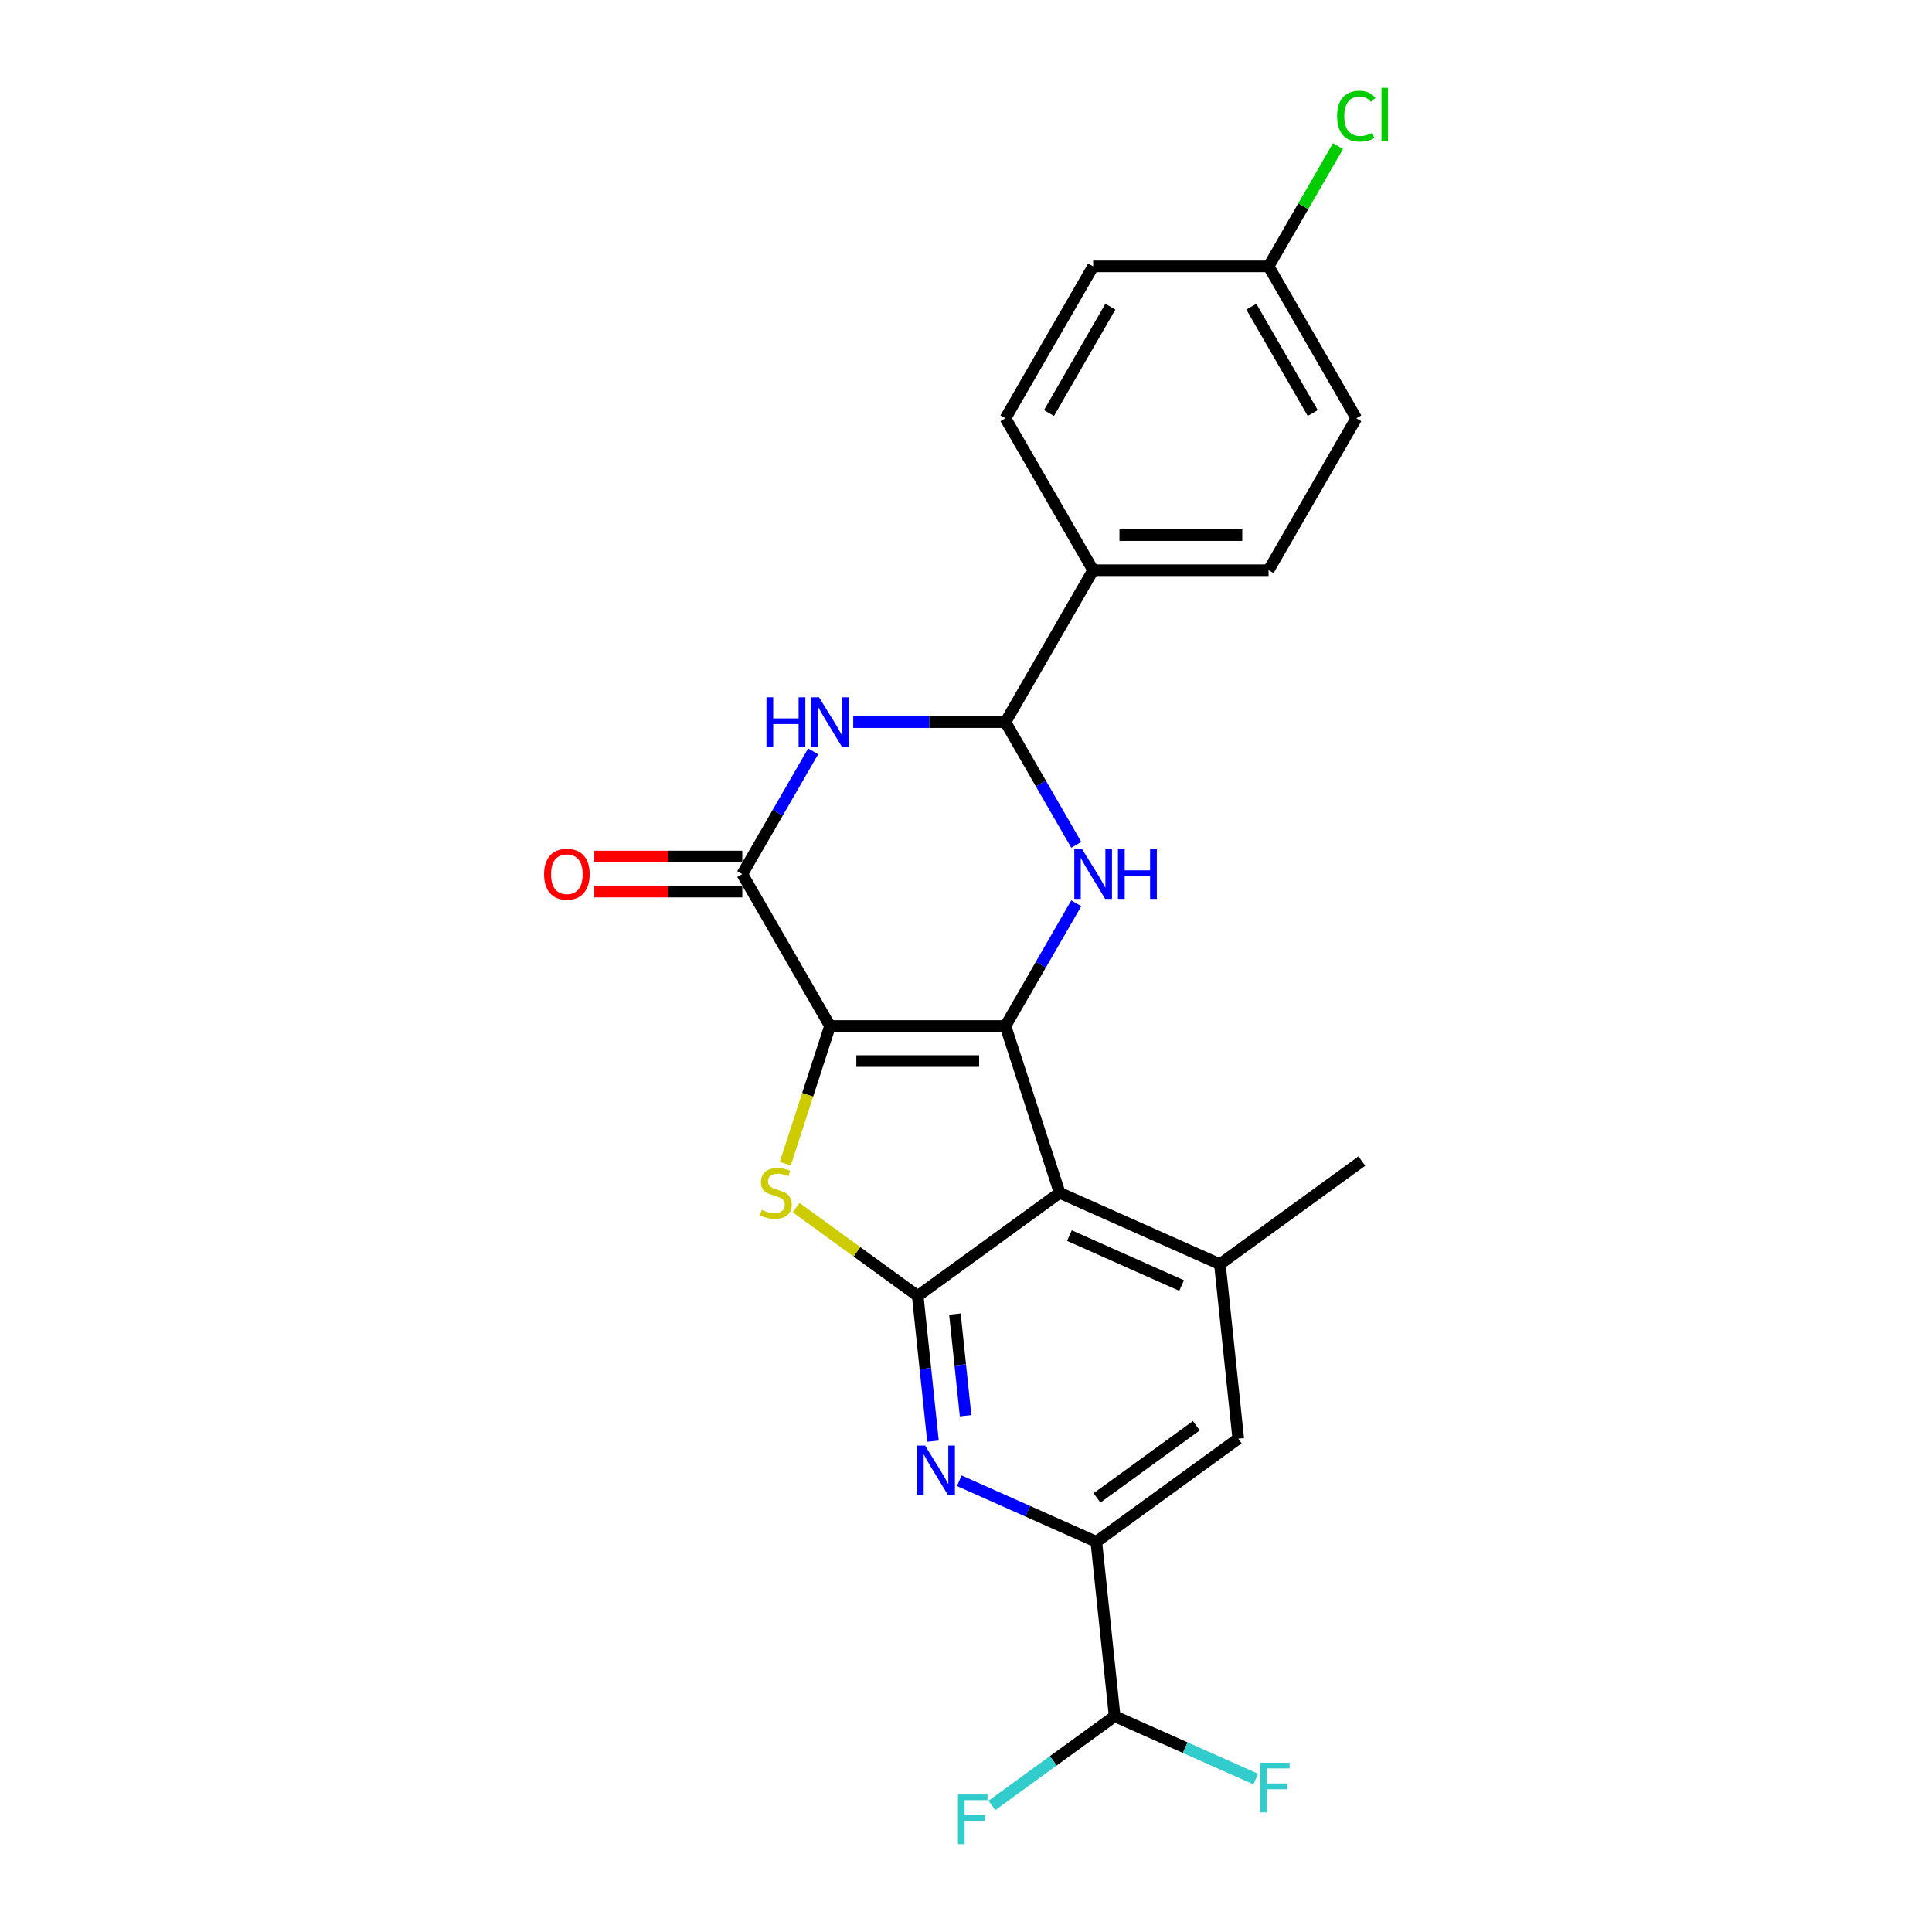<?xml version='1.0' encoding='iso-8859-1'?>
<svg version='1.1' baseProfile='full'
              xmlns='http://www.w3.org/2000/svg'
                      xmlns:rdkit='http://www.rdkit.org/xml'
                      xmlns:xlink='http://www.w3.org/1999/xlink'
                  xml:space='preserve'
width='1000px' height='1000px' viewBox='0 0 1000 1000'>
<!-- END OF HEADER -->
<rect style='opacity:1.0;fill:#FFFFFF;stroke:none' width='1000' height='1000' x='0' y='0'> </rect>
<path class='bond-0' d='M 429.611,531.051 L 520.412,531.051' style='fill:none;fill-rule:evenodd;stroke:#000000;stroke-width:6px;stroke-linecap:butt;stroke-linejoin:miter;stroke-opacity:1' />
<path class='bond-0' d='M 443.232,549.211 L 506.792,549.211' style='fill:none;fill-rule:evenodd;stroke:#000000;stroke-width:6px;stroke-linecap:butt;stroke-linejoin:miter;stroke-opacity:1' />
<path class='bond-3' d='M 429.611,531.051 L 418.034,566.684' style='fill:none;fill-rule:evenodd;stroke:#000000;stroke-width:6px;stroke-linecap:butt;stroke-linejoin:miter;stroke-opacity:1' />
<path class='bond-3' d='M 418.034,566.684 L 406.456,602.317' style='fill:none;fill-rule:evenodd;stroke:#CCCC00;stroke-width:6px;stroke-linecap:butt;stroke-linejoin:miter;stroke-opacity:1' />
<path class='bond-5' d='M 429.611,531.051 L 384.211,452.416' style='fill:none;fill-rule:evenodd;stroke:#000000;stroke-width:6px;stroke-linecap:butt;stroke-linejoin:miter;stroke-opacity:1' />
<path class='bond-1' d='M 520.412,531.051 L 548.471,617.408' style='fill:none;fill-rule:evenodd;stroke:#000000;stroke-width:6px;stroke-linecap:butt;stroke-linejoin:miter;stroke-opacity:1' />
<path class='bond-4' d='M 520.412,531.051 L 538.745,499.297' style='fill:none;fill-rule:evenodd;stroke:#000000;stroke-width:6px;stroke-linecap:butt;stroke-linejoin:miter;stroke-opacity:1' />
<path class='bond-4' d='M 538.745,499.297 L 557.078,467.543' style='fill:none;fill-rule:evenodd;stroke:#0000FF;stroke-width:6px;stroke-linecap:butt;stroke-linejoin:miter;stroke-opacity:1' />
<path class='bond-9' d='M 548.471,617.408 L 631.421,654.34' style='fill:none;fill-rule:evenodd;stroke:#000000;stroke-width:6px;stroke-linecap:butt;stroke-linejoin:miter;stroke-opacity:1' />
<path class='bond-9' d='M 553.527,639.538 L 611.592,665.39' style='fill:none;fill-rule:evenodd;stroke:#000000;stroke-width:6px;stroke-linecap:butt;stroke-linejoin:miter;stroke-opacity:1' />
<path class='bond-24' d='M 548.471,617.408 L 475.012,670.779' style='fill:none;fill-rule:evenodd;stroke:#000000;stroke-width:6px;stroke-linecap:butt;stroke-linejoin:miter;stroke-opacity:1' />
<path class='bond-2' d='M 475.012,670.779 L 443.539,647.913' style='fill:none;fill-rule:evenodd;stroke:#000000;stroke-width:6px;stroke-linecap:butt;stroke-linejoin:miter;stroke-opacity:1' />
<path class='bond-2' d='M 443.539,647.913 L 412.067,625.047' style='fill:none;fill-rule:evenodd;stroke:#CCCC00;stroke-width:6px;stroke-linecap:butt;stroke-linejoin:miter;stroke-opacity:1' />
<path class='bond-8' d='M 475.012,670.779 L 478.962,708.367' style='fill:none;fill-rule:evenodd;stroke:#000000;stroke-width:6px;stroke-linecap:butt;stroke-linejoin:miter;stroke-opacity:1' />
<path class='bond-8' d='M 478.962,708.367 L 482.913,745.955' style='fill:none;fill-rule:evenodd;stroke:#0000FF;stroke-width:6px;stroke-linecap:butt;stroke-linejoin:miter;stroke-opacity:1' />
<path class='bond-8' d='M 494.258,680.157 L 497.023,706.468' style='fill:none;fill-rule:evenodd;stroke:#000000;stroke-width:6px;stroke-linecap:butt;stroke-linejoin:miter;stroke-opacity:1' />
<path class='bond-8' d='M 497.023,706.468 L 499.788,732.78' style='fill:none;fill-rule:evenodd;stroke:#0000FF;stroke-width:6px;stroke-linecap:butt;stroke-linejoin:miter;stroke-opacity:1' />
<path class='bond-25' d='M 557.078,437.288 L 538.745,405.534' style='fill:none;fill-rule:evenodd;stroke:#0000FF;stroke-width:6px;stroke-linecap:butt;stroke-linejoin:miter;stroke-opacity:1' />
<path class='bond-25' d='M 538.745,405.534 L 520.412,373.78' style='fill:none;fill-rule:evenodd;stroke:#000000;stroke-width:6px;stroke-linecap:butt;stroke-linejoin:miter;stroke-opacity:1' />
<path class='bond-6' d='M 384.211,452.416 L 402.544,420.662' style='fill:none;fill-rule:evenodd;stroke:#000000;stroke-width:6px;stroke-linecap:butt;stroke-linejoin:miter;stroke-opacity:1' />
<path class='bond-6' d='M 402.544,420.662 L 420.878,388.908' style='fill:none;fill-rule:evenodd;stroke:#0000FF;stroke-width:6px;stroke-linecap:butt;stroke-linejoin:miter;stroke-opacity:1' />
<path class='bond-14' d='M 384.211,443.336 L 345.848,443.336' style='fill:none;fill-rule:evenodd;stroke:#000000;stroke-width:6px;stroke-linecap:butt;stroke-linejoin:miter;stroke-opacity:1' />
<path class='bond-14' d='M 345.848,443.336 L 307.485,443.336' style='fill:none;fill-rule:evenodd;stroke:#FF0000;stroke-width:6px;stroke-linecap:butt;stroke-linejoin:miter;stroke-opacity:1' />
<path class='bond-14' d='M 384.211,461.496 L 345.848,461.496' style='fill:none;fill-rule:evenodd;stroke:#000000;stroke-width:6px;stroke-linecap:butt;stroke-linejoin:miter;stroke-opacity:1' />
<path class='bond-14' d='M 345.848,461.496 L 307.485,461.496' style='fill:none;fill-rule:evenodd;stroke:#FF0000;stroke-width:6px;stroke-linecap:butt;stroke-linejoin:miter;stroke-opacity:1' />
<path class='bond-7' d='M 441.633,373.78 L 481.023,373.78' style='fill:none;fill-rule:evenodd;stroke:#0000FF;stroke-width:6px;stroke-linecap:butt;stroke-linejoin:miter;stroke-opacity:1' />
<path class='bond-7' d='M 481.023,373.78 L 520.412,373.78' style='fill:none;fill-rule:evenodd;stroke:#000000;stroke-width:6px;stroke-linecap:butt;stroke-linejoin:miter;stroke-opacity:1' />
<path class='bond-12' d='M 520.412,373.78 L 565.812,295.145' style='fill:none;fill-rule:evenodd;stroke:#000000;stroke-width:6px;stroke-linecap:butt;stroke-linejoin:miter;stroke-opacity:1' />
<path class='bond-10' d='M 496.525,766.434 L 531.989,782.224' style='fill:none;fill-rule:evenodd;stroke:#0000FF;stroke-width:6px;stroke-linecap:butt;stroke-linejoin:miter;stroke-opacity:1' />
<path class='bond-10' d='M 531.989,782.224 L 567.453,798.014' style='fill:none;fill-rule:evenodd;stroke:#000000;stroke-width:6px;stroke-linecap:butt;stroke-linejoin:miter;stroke-opacity:1' />
<path class='bond-11' d='M 631.421,654.34 L 640.912,744.643' style='fill:none;fill-rule:evenodd;stroke:#000000;stroke-width:6px;stroke-linecap:butt;stroke-linejoin:miter;stroke-opacity:1' />
<path class='bond-23' d='M 631.421,654.34 L 704.88,600.968' style='fill:none;fill-rule:evenodd;stroke:#000000;stroke-width:6px;stroke-linecap:butt;stroke-linejoin:miter;stroke-opacity:1' />
<path class='bond-13' d='M 567.453,798.014 L 576.945,888.317' style='fill:none;fill-rule:evenodd;stroke:#000000;stroke-width:6px;stroke-linecap:butt;stroke-linejoin:miter;stroke-opacity:1' />
<path class='bond-26' d='M 567.453,798.014 L 640.912,744.643' style='fill:none;fill-rule:evenodd;stroke:#000000;stroke-width:6px;stroke-linecap:butt;stroke-linejoin:miter;stroke-opacity:1' />
<path class='bond-26' d='M 567.798,775.316 L 619.219,737.956' style='fill:none;fill-rule:evenodd;stroke:#000000;stroke-width:6px;stroke-linecap:butt;stroke-linejoin:miter;stroke-opacity:1' />
<path class='bond-15' d='M 565.812,295.145 L 656.613,295.145' style='fill:none;fill-rule:evenodd;stroke:#000000;stroke-width:6px;stroke-linecap:butt;stroke-linejoin:miter;stroke-opacity:1' />
<path class='bond-15' d='M 579.432,276.985 L 642.993,276.985' style='fill:none;fill-rule:evenodd;stroke:#000000;stroke-width:6px;stroke-linecap:butt;stroke-linejoin:miter;stroke-opacity:1' />
<path class='bond-16' d='M 565.812,295.145 L 520.412,216.509' style='fill:none;fill-rule:evenodd;stroke:#000000;stroke-width:6px;stroke-linecap:butt;stroke-linejoin:miter;stroke-opacity:1' />
<path class='bond-17' d='M 576.945,888.317 L 545.173,911.401' style='fill:none;fill-rule:evenodd;stroke:#000000;stroke-width:6px;stroke-linecap:butt;stroke-linejoin:miter;stroke-opacity:1' />
<path class='bond-17' d='M 545.173,911.401 L 513.401,934.484' style='fill:none;fill-rule:evenodd;stroke:#33CCCC;stroke-width:6px;stroke-linecap:butt;stroke-linejoin:miter;stroke-opacity:1' />
<path class='bond-18' d='M 576.945,888.317 L 613.462,904.576' style='fill:none;fill-rule:evenodd;stroke:#000000;stroke-width:6px;stroke-linecap:butt;stroke-linejoin:miter;stroke-opacity:1' />
<path class='bond-18' d='M 613.462,904.576 L 649.98,920.834' style='fill:none;fill-rule:evenodd;stroke:#33CCCC;stroke-width:6px;stroke-linecap:butt;stroke-linejoin:miter;stroke-opacity:1' />
<path class='bond-21' d='M 656.613,295.145 L 702.013,216.509' style='fill:none;fill-rule:evenodd;stroke:#000000;stroke-width:6px;stroke-linecap:butt;stroke-linejoin:miter;stroke-opacity:1' />
<path class='bond-20' d='M 520.412,216.509 L 565.812,137.874' style='fill:none;fill-rule:evenodd;stroke:#000000;stroke-width:6px;stroke-linecap:butt;stroke-linejoin:miter;stroke-opacity:1' />
<path class='bond-20' d='M 542.949,213.794 L 574.729,158.749' style='fill:none;fill-rule:evenodd;stroke:#000000;stroke-width:6px;stroke-linecap:butt;stroke-linejoin:miter;stroke-opacity:1' />
<path class='bond-19' d='M 656.613,137.874 L 565.812,137.874' style='fill:none;fill-rule:evenodd;stroke:#000000;stroke-width:6px;stroke-linecap:butt;stroke-linejoin:miter;stroke-opacity:1' />
<path class='bond-22' d='M 656.613,137.874 L 674.584,106.746' style='fill:none;fill-rule:evenodd;stroke:#000000;stroke-width:6px;stroke-linecap:butt;stroke-linejoin:miter;stroke-opacity:1' />
<path class='bond-22' d='M 674.584,106.746 L 692.556,75.618' style='fill:none;fill-rule:evenodd;stroke:#00CC00;stroke-width:6px;stroke-linecap:butt;stroke-linejoin:miter;stroke-opacity:1' />
<path class='bond-27' d='M 656.613,137.874 L 702.013,216.509' style='fill:none;fill-rule:evenodd;stroke:#000000;stroke-width:6px;stroke-linecap:butt;stroke-linejoin:miter;stroke-opacity:1' />
<path class='bond-27' d='M 647.696,158.749 L 679.476,213.794' style='fill:none;fill-rule:evenodd;stroke:#000000;stroke-width:6px;stroke-linecap:butt;stroke-linejoin:miter;stroke-opacity:1' />
<path  class='atom-4' d='M 394.289 626.233
Q 394.579 626.342, 395.778 626.851
Q 396.976 627.359, 398.284 627.686
Q 399.628 627.977, 400.935 627.977
Q 403.369 627.977, 404.785 626.815
Q 406.202 625.616, 406.202 623.546
Q 406.202 622.129, 405.475 621.258
Q 404.785 620.386, 403.695 619.914
Q 402.606 619.442, 400.79 618.897
Q 398.502 618.207, 397.121 617.553
Q 395.778 616.899, 394.797 615.519
Q 393.853 614.139, 393.853 611.814
Q 393.853 608.582, 396.032 606.584
Q 398.247 604.587, 402.606 604.587
Q 405.584 604.587, 408.962 606.003
L 408.127 608.8
Q 405.039 607.529, 402.715 607.529
Q 400.209 607.529, 398.829 608.582
Q 397.448 609.599, 397.485 611.379
Q 397.485 612.759, 398.175 613.594
Q 398.901 614.429, 399.918 614.902
Q 400.971 615.374, 402.715 615.919
Q 405.039 616.645, 406.419 617.371
Q 407.8 618.098, 408.78 619.587
Q 409.797 621.04, 409.797 623.546
Q 409.797 627.105, 407.4 629.03
Q 405.039 630.919, 401.08 630.919
Q 398.792 630.919, 397.049 630.41
Q 395.342 629.938, 393.308 629.103
L 394.289 626.233
' fill='#CCCC00'/>
<path  class='atom-5' d='M 560.128 439.558
L 568.554 453.178
Q 569.39 454.522, 570.734 456.956
Q 572.077 459.389, 572.15 459.534
L 572.15 439.558
L 575.564 439.558
L 575.564 465.273
L 572.041 465.273
L 562.997 450.382
Q 561.944 448.638, 560.818 446.641
Q 559.729 444.643, 559.402 444.026
L 559.402 465.273
L 556.06 465.273
L 556.06 439.558
L 560.128 439.558
' fill='#0000FF'/>
<path  class='atom-5' d='M 578.651 439.558
L 582.138 439.558
L 582.138 450.491
L 595.286 450.491
L 595.286 439.558
L 598.773 439.558
L 598.773 465.273
L 595.286 465.273
L 595.286 453.396
L 582.138 453.396
L 582.138 465.273
L 578.651 465.273
L 578.651 439.558
' fill='#0000FF'/>
<path  class='atom-7' d='M 396.724 360.923
L 400.21 360.923
L 400.21 371.855
L 413.358 371.855
L 413.358 360.923
L 416.845 360.923
L 416.845 386.638
L 413.358 386.638
L 413.358 374.761
L 400.21 374.761
L 400.21 386.638
L 396.724 386.638
L 396.724 360.923
' fill='#0000FF'/>
<path  class='atom-7' d='M 423.927 360.923
L 432.354 374.543
Q 433.189 375.887, 434.533 378.32
Q 435.877 380.754, 435.949 380.899
L 435.949 360.923
L 439.363 360.923
L 439.363 386.638
L 435.84 386.638
L 426.797 371.746
Q 425.743 370.003, 424.617 368.005
Q 423.528 366.008, 423.201 365.39
L 423.201 386.638
L 419.859 386.638
L 419.859 360.923
L 423.927 360.923
' fill='#0000FF'/>
<path  class='atom-9' d='M 478.819 748.225
L 487.245 761.845
Q 488.08 763.189, 489.424 765.622
Q 490.768 768.055, 490.841 768.201
L 490.841 748.225
L 494.255 748.225
L 494.255 773.939
L 490.732 773.939
L 481.688 759.048
Q 480.635 757.305, 479.509 755.307
Q 478.419 753.309, 478.092 752.692
L 478.092 773.939
L 474.751 773.939
L 474.751 748.225
L 478.819 748.225
' fill='#0000FF'/>
<path  class='atom-15' d='M 281.607 452.488
Q 281.607 446.314, 284.658 442.864
Q 287.708 439.413, 293.411 439.413
Q 299.113 439.413, 302.164 442.864
Q 305.215 446.314, 305.215 452.488
Q 305.215 458.735, 302.128 462.295
Q 299.04 465.818, 293.411 465.818
Q 287.745 465.818, 284.658 462.295
Q 281.607 458.772, 281.607 452.488
M 293.411 462.912
Q 297.333 462.912, 299.44 460.297
Q 301.583 457.646, 301.583 452.488
Q 301.583 447.44, 299.44 444.897
Q 297.333 442.319, 293.411 442.319
Q 289.488 442.319, 287.345 444.861
Q 285.239 447.404, 285.239 452.488
Q 285.239 457.682, 287.345 460.297
Q 289.488 462.912, 293.411 462.912
' fill='#FF0000'/>
<path  class='atom-18' d='M 495.84 928.831
L 511.131 928.831
L 511.131 931.773
L 499.29 931.773
L 499.29 939.582
L 509.823 939.582
L 509.823 942.56
L 499.29 942.56
L 499.29 954.545
L 495.84 954.545
L 495.84 928.831
' fill='#33CCCC'/>
<path  class='atom-19' d='M 652.25 912.391
L 667.54 912.391
L 667.54 915.333
L 655.7 915.333
L 655.7 923.142
L 666.233 923.142
L 666.233 926.12
L 655.7 926.12
L 655.7 938.106
L 652.25 938.106
L 652.25 912.391
' fill='#33CCCC'/>
<path  class='atom-23' d='M 692.098 60.128
Q 692.098 53.736, 695.076 50.394
Q 698.09 47.016, 703.793 47.016
Q 709.095 47.016, 711.928 50.757
L 709.531 52.719
Q 707.461 49.995, 703.793 49.995
Q 699.906 49.995, 697.836 52.61
Q 695.802 55.188, 695.802 60.128
Q 695.802 65.213, 697.909 67.828
Q 700.052 70.443, 704.192 70.443
Q 707.025 70.443, 710.33 68.736
L 711.347 71.46
Q 710.003 72.332, 707.969 72.84
Q 705.936 73.349, 703.684 73.349
Q 698.09 73.349, 695.076 69.934
Q 692.098 66.52, 692.098 60.128
' fill='#00CC00'/>
<path  class='atom-23' d='M 715.052 45.455
L 718.393 45.455
L 718.393 73.022
L 715.052 73.022
L 715.052 45.455
' fill='#00CC00'/>
</svg>

